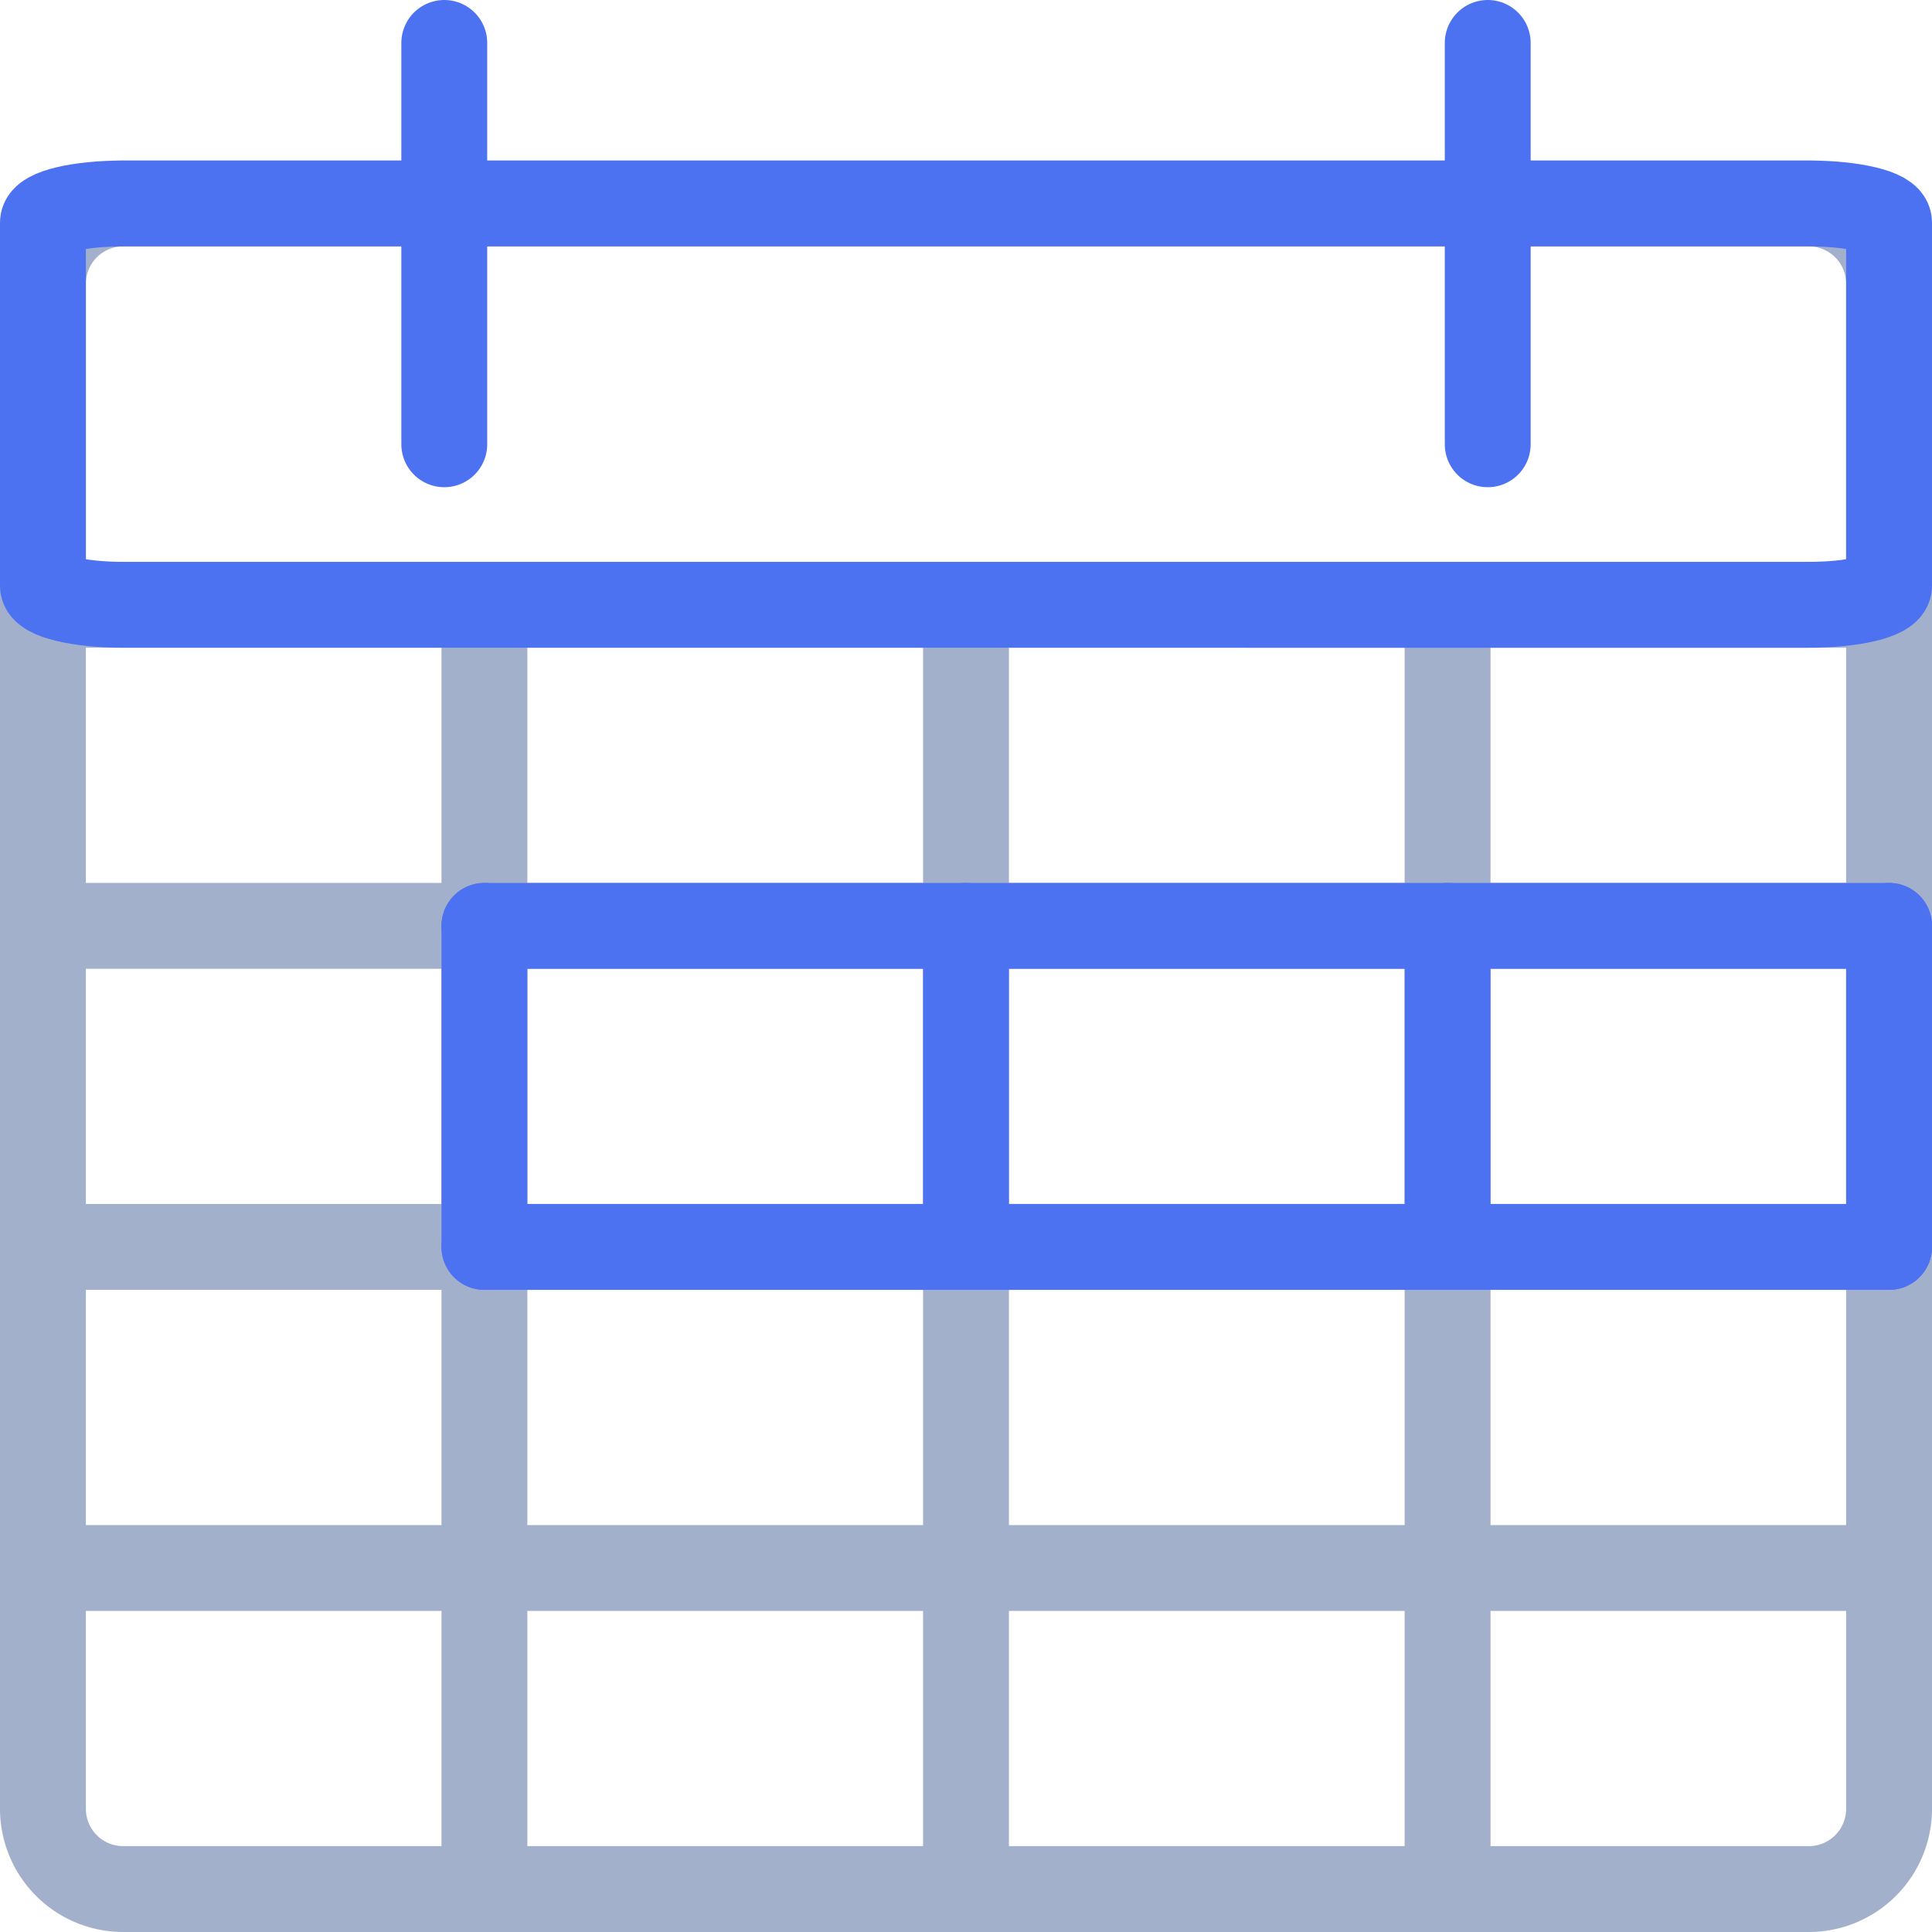 <svg xmlns="http://www.w3.org/2000/svg" width="45" height="45" viewBox="0 0 45 45"><defs><style>.a,.b{fill:none;stroke-linecap:round;stroke-linejoin:round;stroke-width:2px;}.a{stroke:#a3b0cc;}.b{stroke:#4c71f1;}</style></defs><g transform="translate(1 1)"><g transform="translate(0)"><path class="a" d="M326.5,2906.37a1.87,1.87,0,0,1,1.87-1.87H367.63a1.87,1.87,0,0,1,1.87,1.87v35.521a1.87,1.87,0,0,1-1.87,1.87H328.37a1.87,1.87,0,0,1-1.87-1.87Z" transform="translate(-326.5 -2900.761)"/><path class="b" d="M331.5,2902.5v9.348" transform="translate(-322.152 -2902.5)"/><path class="b" d="M344.5,2902.5v9.348" transform="translate(-310.848 -2902.5)"/><path class="a" d="M326.5,2909.5h43" transform="translate(-326.5 -2896.413)"/><path class="a" d="M338,2909.5v29.913" transform="translate(-316.5 -2896.413)"/><path class="a" d="M332,2909.5v29.913" transform="translate(-321.717 -2896.413)"/><path class="a" d="M344,2909.5v29.913" transform="translate(-311.283 -2896.413)"/><path class="a" d="M326.5,2917.5h43" transform="translate(-326.5 -2889.457)"/><path class="a" d="M326.5,2913.5h43" transform="translate(-326.5 -2892.935)"/><path class="a" d="M326.5,2921.5h43" transform="translate(-326.5 -2885.978)"/><path class="b" d="M332,2909.5v7.478" transform="translate(-321.717 -2888.935)"/><path class="b" d="M326.5,2913.5h32.717" transform="translate(-316.217 -2892.935)"/><path class="b" d="M326.5,2917.5h32.717" transform="translate(-316.217 -2889.457)"/><path class="b" d="M338,2909.5v7.478" transform="translate(-316.5 -2888.935)"/><path class="b" d="M344,2909.5v7.478" transform="translate(-311.283 -2888.935)"/><path class="b" d="M344,2909.5v7.478" transform="translate(-301 -2888.935)"/><path class="b" d="M326.5,2904.945c0-.246.838-.445,1.87-.445H367.63c1.032,0,1.87.2,1.87.445v8.458c0,.246-.838.445-1.87.445H328.37c-1.032,0-1.87-.2-1.87-.445Z" transform="translate(-326.5 -2900.761)"/></g></g></svg>
